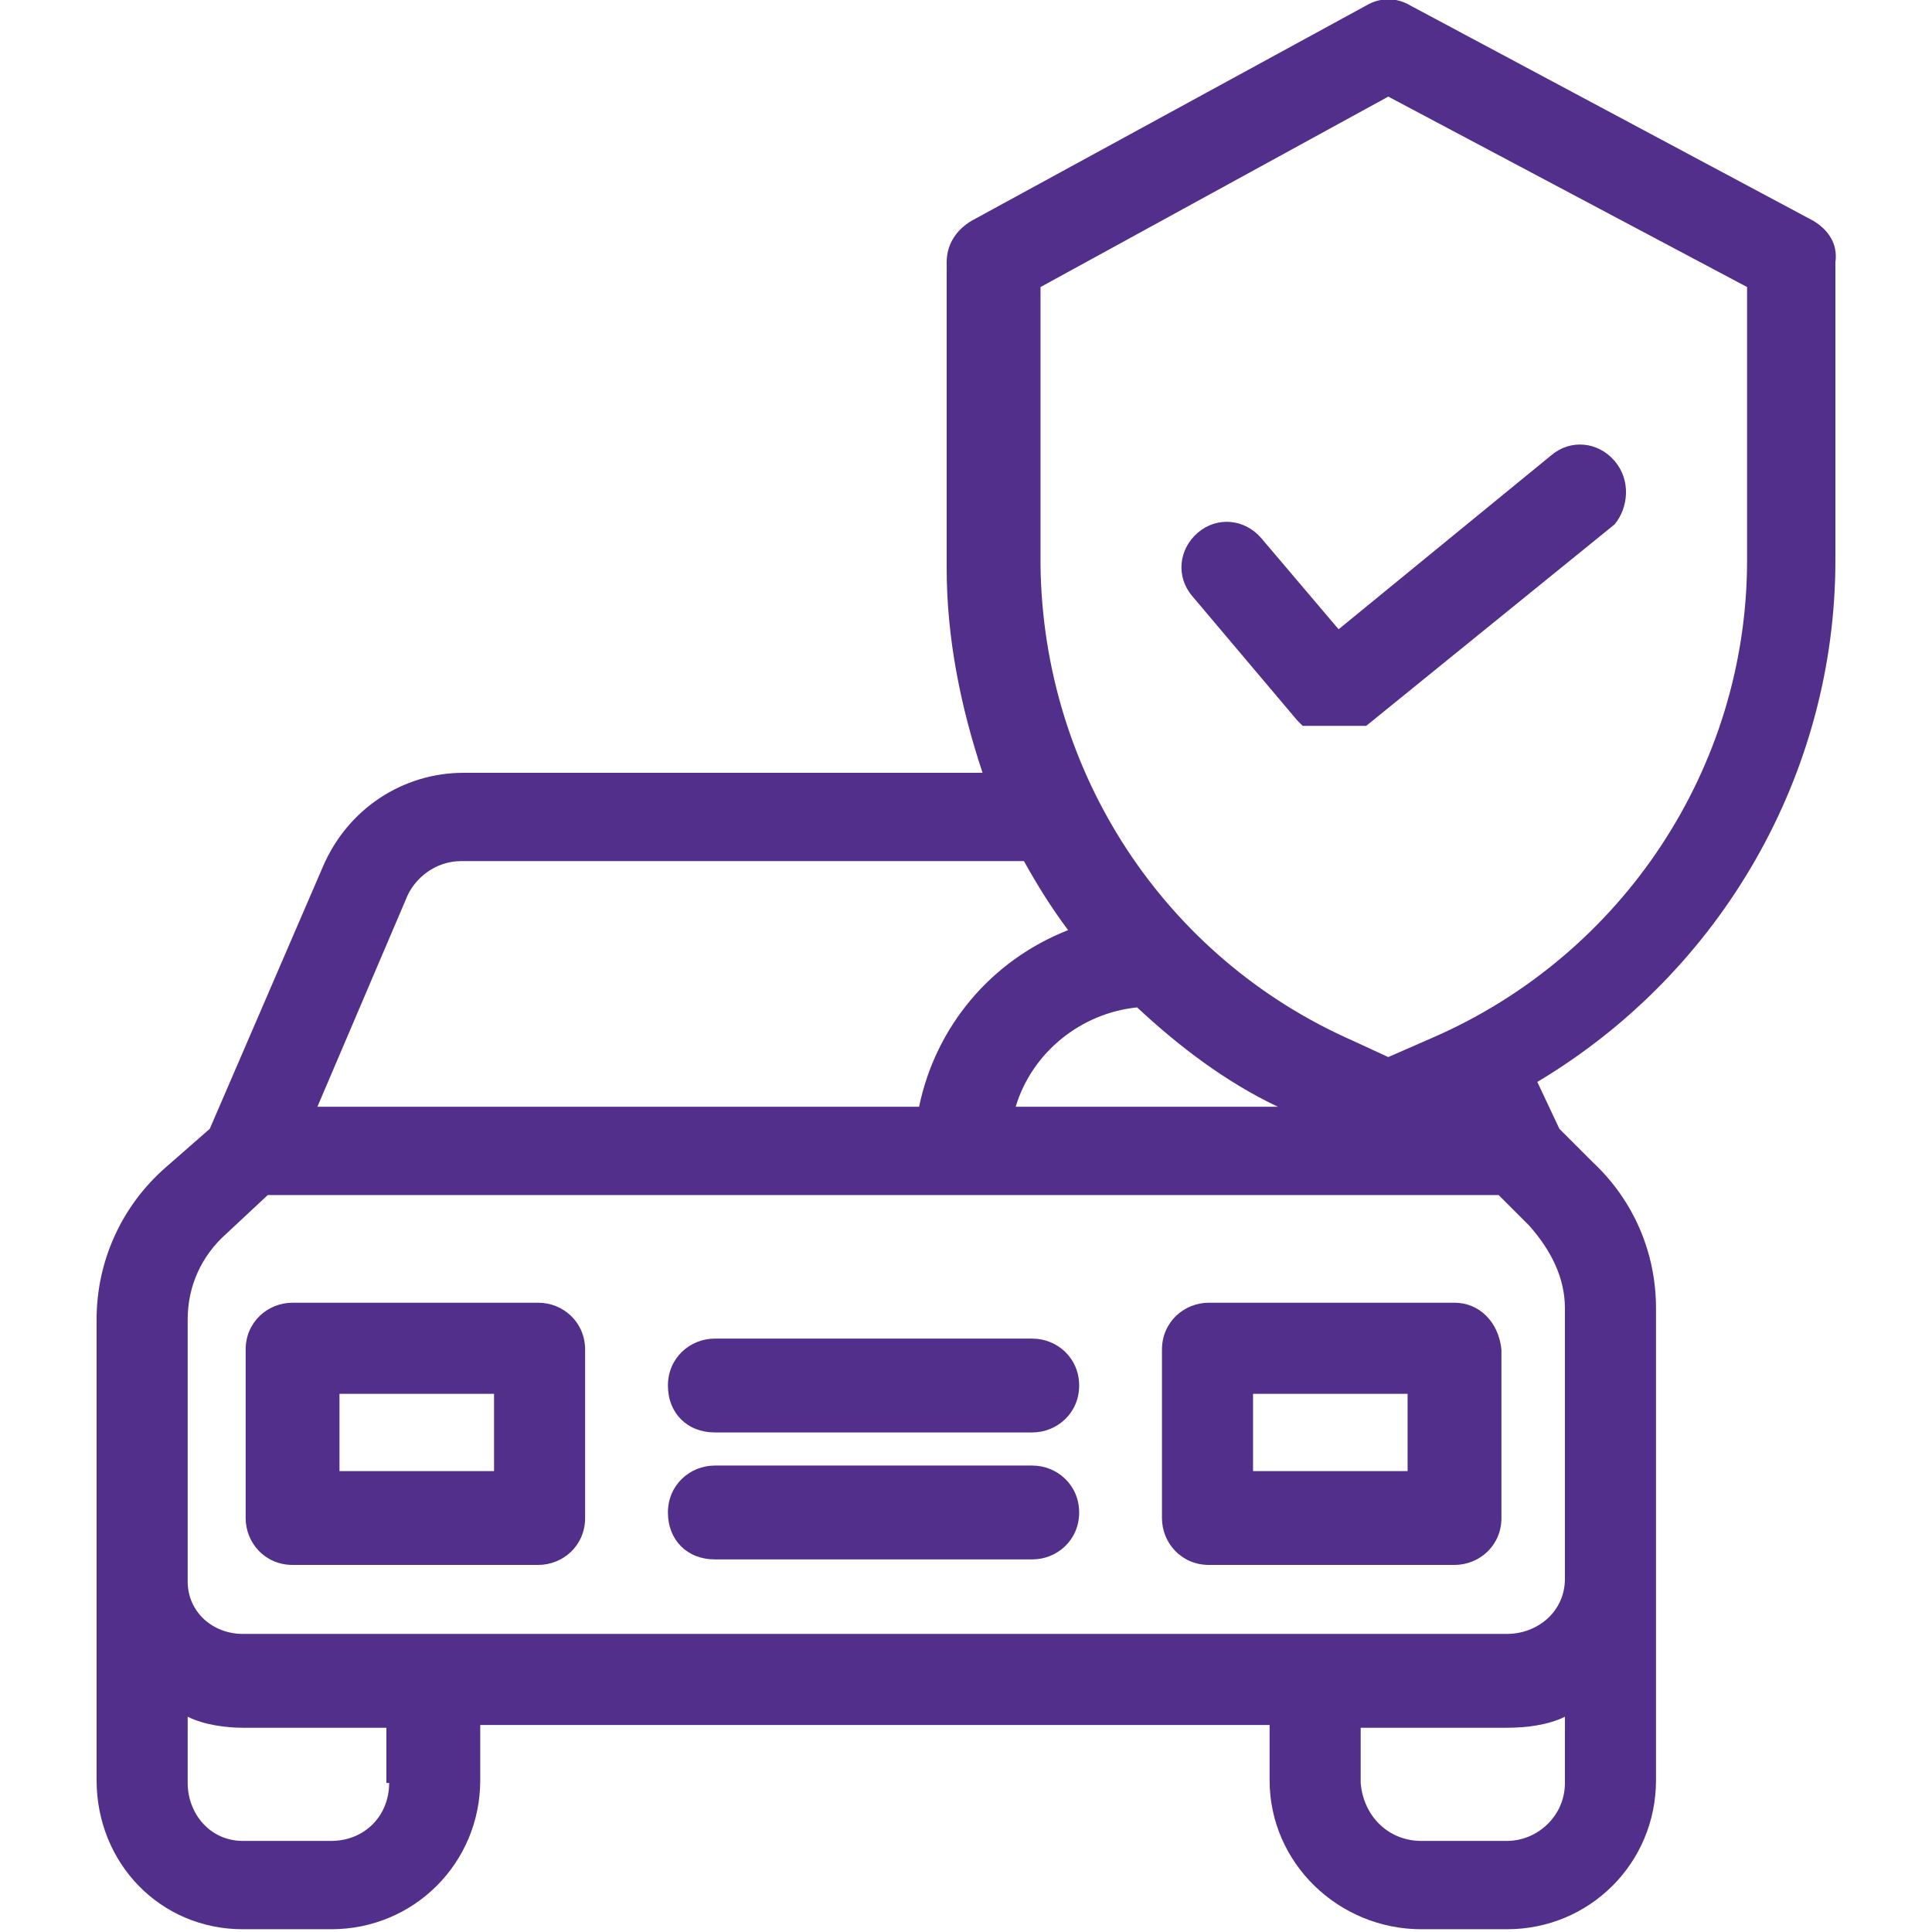 <?xml version="1.0" encoding="utf-8"?>
<!-- Generator: Adobe Illustrator 18.0.0, SVG Export Plug-In . SVG Version: 6.00 Build 0)  -->
<!DOCTYPE svg PUBLIC "-//W3C//DTD SVG 1.1//EN" "http://www.w3.org/Graphics/SVG/1.1/DTD/svg11.dtd">
<svg version="1.1" id="Layer_1" xmlns="http://www.w3.org/2000/svg" xmlns:xlink="http://www.w3.org/1999/xlink" x="0px" y="0px"
	 viewBox="0 0 70 70" enable-background="new 0 0 70 70" xml:space="preserve">
<g>
	<g>
		<g>
			<path fill="#512F8A" d="M19.5,47.2h-8.9c-0.9,0-1.7,0.7-1.7,1.7V55c0,0.9,0.7,1.7,1.7,1.7h8.9c0.9,0,1.7-0.7,1.7-1.7v-6.1
				C21.2,47.9,20.4,47.2,19.5,47.2z M17.9,53.3h-5.6v-2.8h5.6V53.3z"/>
		</g>
	</g>
	<g>
		<g>
			<path fill="#512F8A" d="M52.7,47.2h-8.9c-0.9,0-1.7,0.7-1.7,1.7V55c0,0.9,0.7,1.7,1.7,1.7h8.9c0.9,0,1.7-0.7,1.7-1.7v-6.1
				C54.3,47.9,53.6,47.2,52.7,47.2z M51,53.3h-5.6v-2.8H51V53.3z"/>
		</g>
	</g>
	<g>
		<g>
			<path fill="#512F8A" d="M37.4,53.1H25.9c-0.9,0-1.7,0.7-1.7,1.7s0.7,1.7,1.7,1.7h11.5c0.9,0,1.7-0.7,1.7-1.7S38.3,53.1,37.4,53.1
				z"/>
		</g>
	</g>
	<g>
		<g>
			<path fill="#512F8A" d="M37.4,48.5H25.9c-0.9,0-1.7,0.7-1.7,1.7s0.7,1.7,1.7,1.7h11.5c0.9,0,1.7-0.7,1.7-1.7S38.3,48.5,37.4,48.5
				z"/>
		</g>
	</g>
	<g>
		<g>
			<path fill="#512F8A" d="M65.7,8L51.1,0.2c-0.5-0.3-1.1-0.3-1.6,0L35.2,8c-0.5,0.3-0.9,0.8-0.9,1.5v11.1c0,2.5,0.5,5,1.3,7.4H16.8
				c-2.2,0-4.2,1.3-5.1,3.4l-4.1,9.5L6,42.3c-1.6,1.4-2.5,3.4-2.5,5.5v16.7c0,3,2.3,5.4,5.3,5.4c0,0,0,0,0,0H12c3,0,5.4-2.4,5.4-5.4
				v-2h28.6v2c0,3,2.5,5.4,5.5,5.4h3.1c3,0,5.4-2.4,5.4-5.4V47.4c0-2-0.8-3.9-2.3-5.3l-1.2-1.2l-0.8-1.7c6.7-4,10.8-11.2,10.8-18.9
				V9.5C66.6,8.8,66.2,8.3,65.7,8z M14.7,32.6c0.3-0.8,1.1-1.4,2-1.4h20.4c0.5,0.9,1,1.7,1.6,2.5c-2.8,1.1-4.8,3.5-5.4,6.4H11.5
				L14.7,32.6z M41.2,36.5c1.5,1.4,3.2,2.7,5.1,3.6h-9.5C37.4,38.1,39.2,36.7,41.2,36.5z M14.1,64.6c0,1.2-0.9,2.1-2.1,2.1H8.8
				c-1.2,0-2-1-2-2.1v-2.4c0.6,0.3,1.4,0.4,2,0.4h5.2V64.6z M56.7,64.6c0,1.2-1,2.1-2.1,2.1h-3.1c-1.2,0-2.1-0.9-2.2-2.1v-2h5.3
				c0.7,0,1.5-0.1,2.1-0.4V64.6z M56.7,47.4v9.8c0,1.2-1,2-2.1,2H8.8c-1.1,0-2-0.8-2-1.9c0,0,0-0.1,0-0.1v-9.4
				c0-1.2,0.5-2.3,1.4-3.1c0,0,0,0,0,0l1.5-1.4h44.6l1,1c0,0,0,0,0.1,0.1C56.2,45.3,56.7,46.3,56.7,47.4z M63.3,20.3
				c0,7.5-4.5,14.3-11.4,17.3l-1.6,0.7l-1.3-0.6c-6.8-3-11.2-9.7-11.3-17.2V10.4l12.6-6.9l13,6.9V20.3z"/>
		</g>
	</g>
	<g>
		<g>
			<path fill="#512F8A" d="M58.5,16.7c-0.6-0.7-1.6-0.8-2.3-0.2l-7.7,6.3l-2.8-3.3c-0.6-0.7-1.6-0.8-2.3-0.2s-0.8,1.6-0.2,2.3
				l3.8,4.5c0,0,0,0,0,0s0,0,0.1,0.1c0,0,0,0,0.1,0.1c0,0,0,0,0.1,0c0,0,0,0,0.1,0c0,0,0,0,0.1,0c0,0,0,0,0.1,0c0,0,0,0,0.1,0
				c0,0,0.1,0,0.1,0c0,0,0,0,0.1,0c0,0,0.1,0,0.1,0c0,0,0,0,0.1,0c0,0,0.1,0,0.1,0c0,0,0,0,0.1,0c0,0,0.1,0,0.1,0c0,0,0,0,0,0
				c0,0,0.1,0,0.1,0c0,0,0,0,0,0c0,0,0.1,0,0.1,0c0,0,0,0,0,0c0,0,0.1,0,0.1,0c0,0,0,0,0,0c0,0,0,0,0.1,0c0,0,0,0,0.1,0
				c0,0,0,0,0.1,0c0,0,0,0,0.1,0c0,0,0,0,0.1,0c0,0,0,0,0.1,0c0,0,0,0,0.1,0c0,0,0,0,0.1,0c0,0,0,0,0,0l9-7.3
				C59,18.4,59.1,17.4,58.5,16.7z"/>
		</g>
	</g>
</g>
</svg>
